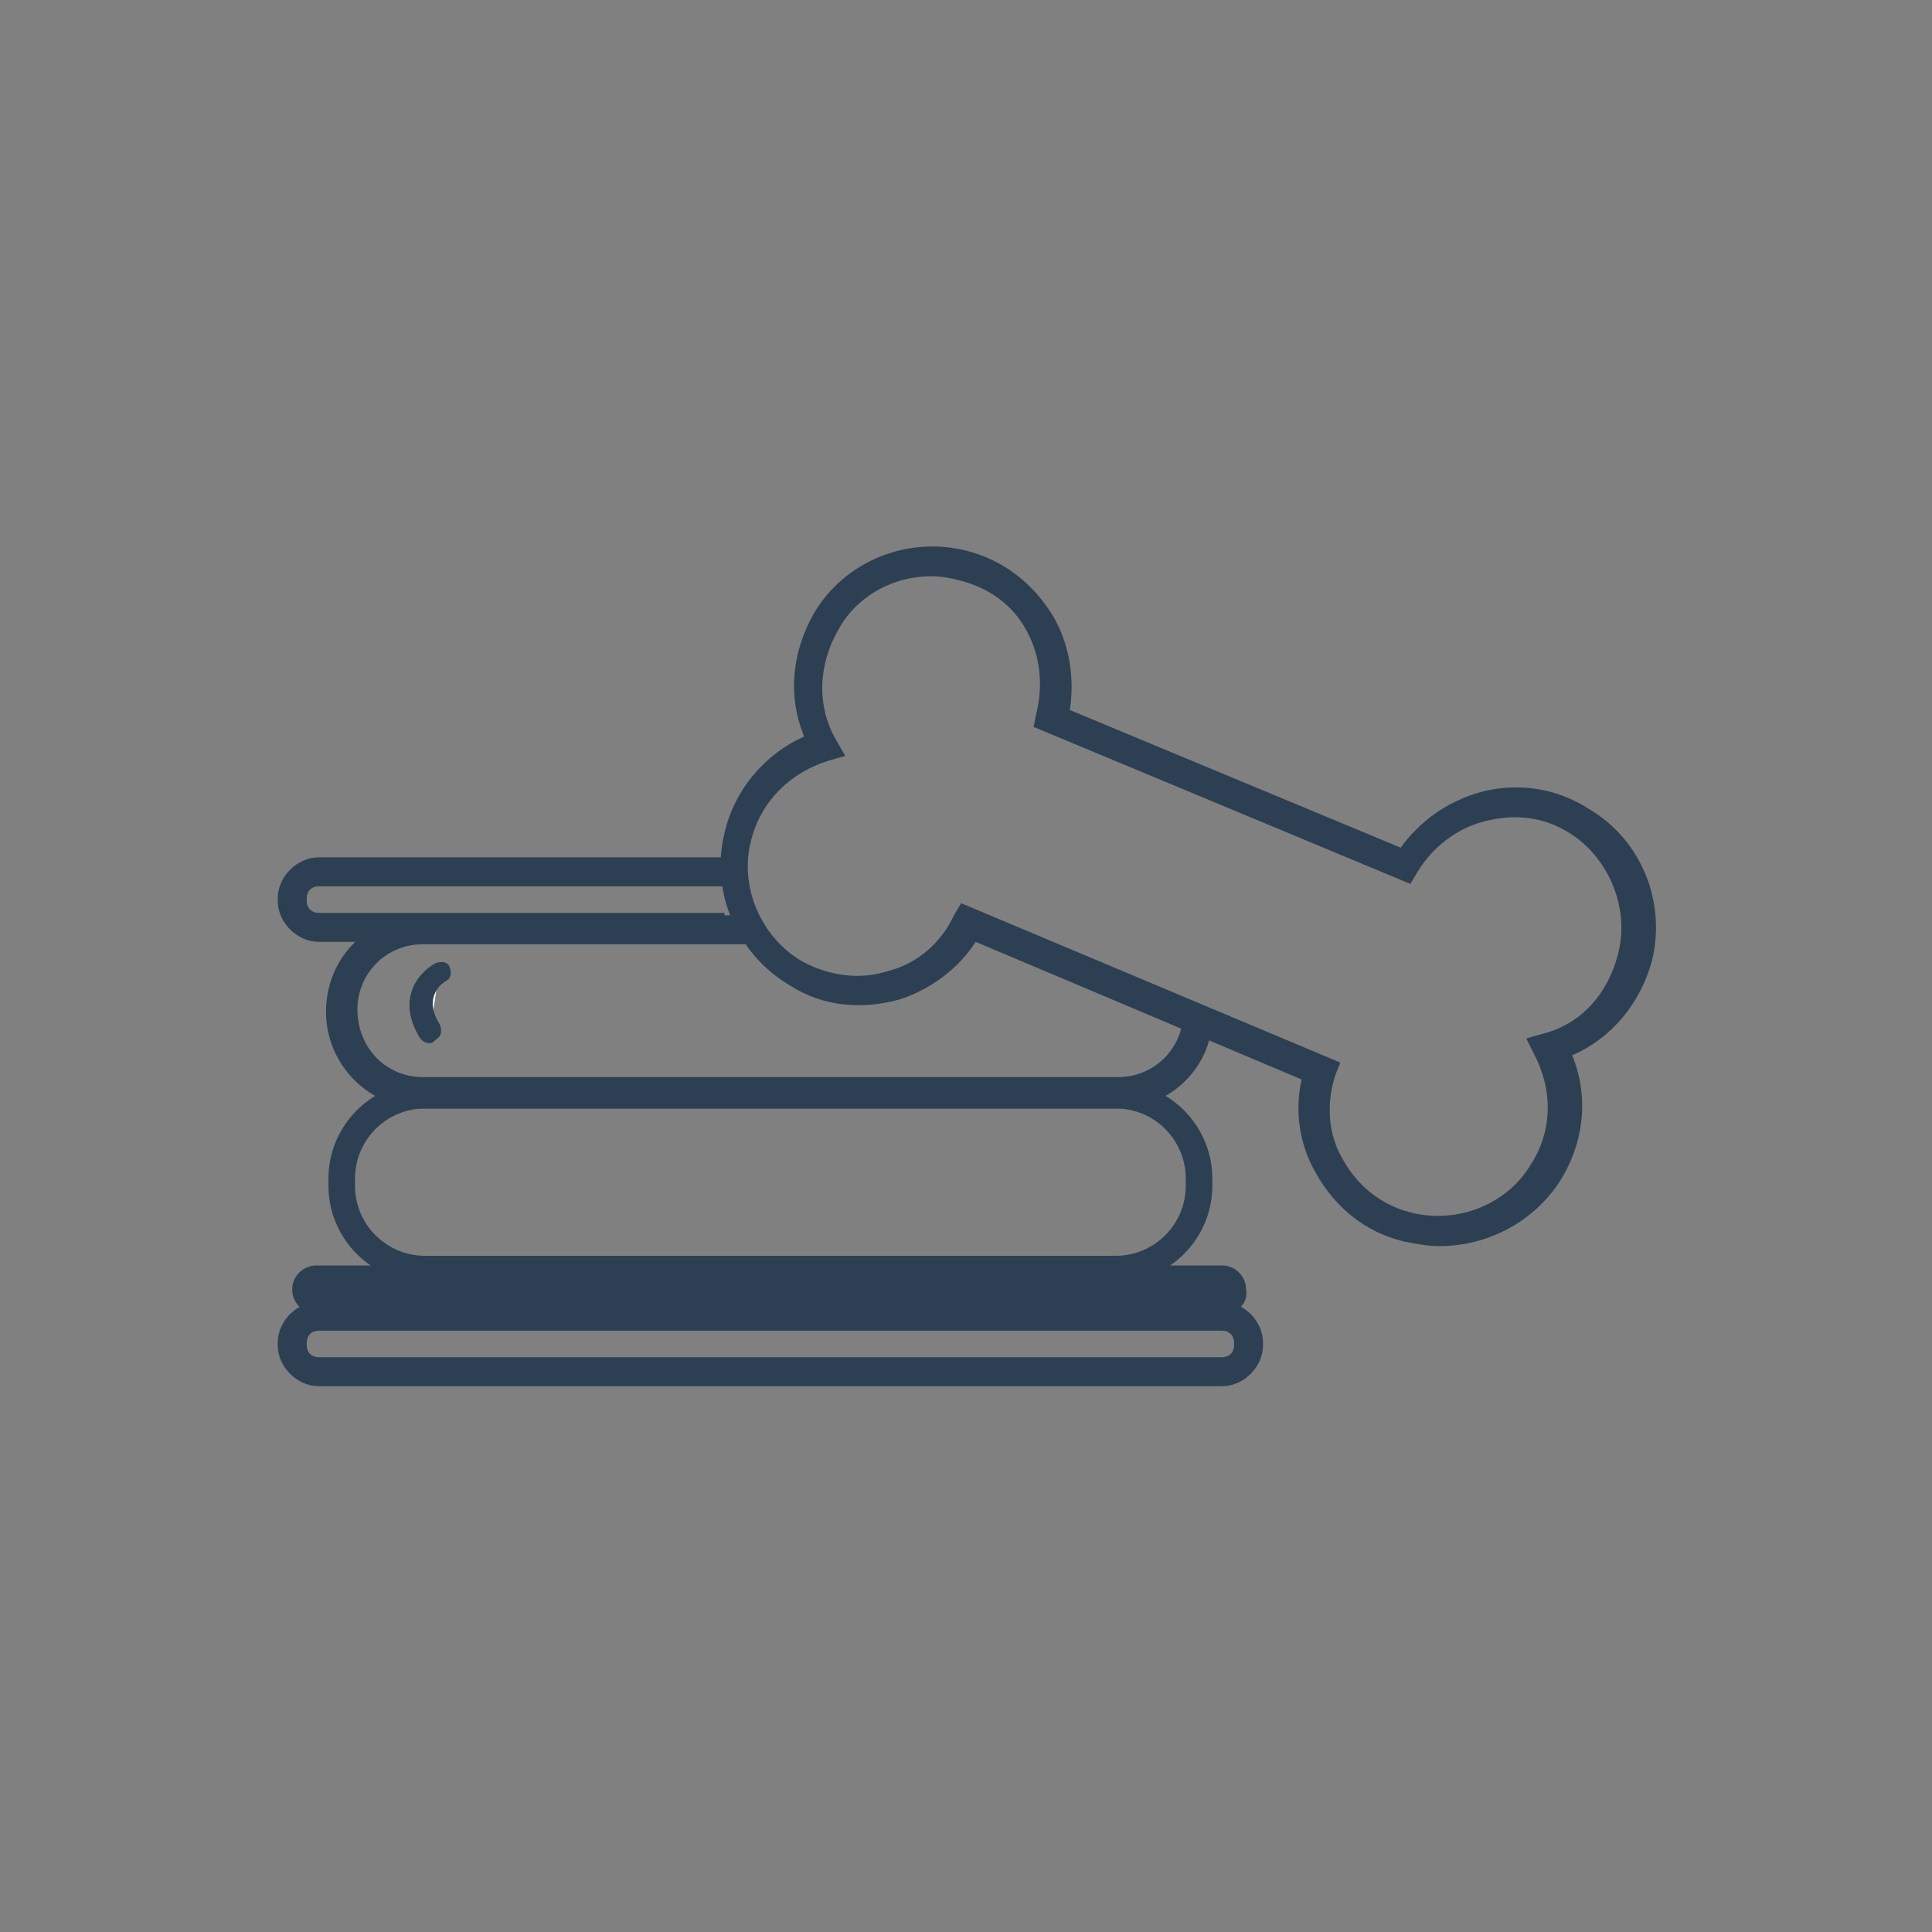 <svg width="80" height="80" viewBox="0 0 80 80" fill="none" xmlns="http://www.w3.org/2000/svg">
<rect x="0" y="0" width="80" height="80" fill="#808080" stroke="none"/>
<path d="M30 39H13.2C12.3 39 11.5 38.2 11.5 37.3V37.2C11.5 36.3 12.3 35.5 13.2 35.5H30V36.7H13.2C12.9 36.7 12.7 36.9 12.7 37.2V37.3C12.7 37.6 12.9 37.8 13.2 37.8H30V39Z" fill="#2D3F53"/>
<path d="M50.6 57.4H13.2C12.3 57.4 11.5 56.6 11.5 55.7V55.6C11.5 54.7 12.3 53.9 13.2 53.9H50.6C51.5 53.9 52.3 54.7 52.3 55.6V55.7C52.3 56.6 51.5 57.4 50.6 57.4ZM13.2 55.1C12.9 55.1 12.7 55.3 12.7 55.6V55.7C12.7 56 12.9 56.2 13.2 56.2H50.6C50.9 56.2 51.1 56 51.1 55.7V55.6C51.1 55.3 50.9 55.1 50.6 55.1H13.2Z" fill="#2D3F53"/>
<path d="M50.6 54.4H13.1C12.5 54.4 12.1 53.9 12.1 53.4C12.1 52.8 12.6 52.4 13.1 52.4H50.6C51.2 52.4 51.6 52.9 51.6 53.4C51.7 54 51.2 54.4 50.6 54.4Z" fill="#2D3F53"/>
<path d="M46.2 53.1H17.6C15.4 53.1 13.6 51.3 13.6 49.1V48.8C13.6 46.6 15.4 44.8 17.6 44.8H46.2C48.4 44.8 50.2 46.6 50.2 48.8V49.1C50.2 51.3 48.4 53.1 46.2 53.1ZM17.6 45.9C16 45.9 14.7 47.2 14.7 48.8V49.1C14.7 50.7 16 52 17.6 52H46.2C47.8 52 49.1 50.7 49.1 49.1V48.8C49.1 47.2 47.8 45.9 46.2 45.9H17.6Z" fill="#2D3F53"/>
<path d="M46.3 45.9H17.5C15.3 45.9 13.5 44.1 13.5 41.9C13.5 39.6 15.3 37.9 17.5 37.9H31.1V39.1H17.5C16 39.1 14.8 40.3 14.8 41.8C14.8 43.4 16 44.6 17.5 44.6H46.3C47.8 44.6 49 43.4 49 41.9L50.2 41.8V41.9C50.3 44.1 48.5 45.9 46.3 45.9Z" fill="#2D3F53"/>
<path d="M18.2 40.2C18.2 40.2 16.8 41.1 17.8 42.7Z" fill="white"/>
<path d="M17.8 43.2C17.6 43.2 17.5 43.1 17.4 43C16.4 41.4 17.3 40.3 18 39.9C18.2 39.8 18.5 39.8 18.6 40C18.7 40.2 18.7 40.5 18.5 40.6C18.3 40.7 17.5 41.3 18.2 42.4C18.3 42.6 18.3 42.9 18.1 43C18 43.1 17.9 43.2 17.8 43.2Z" fill="#2D3F53"/>
<path d="M59.6 51.6C59.1 51.6 58.6 51.5 58.1 51.4C56.5 51 55.3 50 54.5 48.6C53.8 47.4 53.6 46 53.9 44.7L40.4 39C39.7 40.1 38.5 41 37.2 41.4C35.7 41.8 34.1 41.7 32.7 40.8C30.5 39.5 29.4 36.9 30 34.5C30.4 32.7 31.7 31.2 33.3 30.5C32.6 28.8 32.8 27 33.7 25.4C35 23.2 37.6 22.2 40 22.8C41.6 23.2 42.8 24.2 43.6 25.5C44.3 26.7 44.5 28.1 44.3 29.4L58 35.1C58.8 34 59.9 33.2 61.3 32.8C62.8 32.4 64.4 32.6 65.8 33.5C68 34.8 69 37.4 68.4 39.8C67.9 41.6 66.7 43 65.1 43.7C65.8 45.4 65.6 47.3 64.6 48.9C63.5 50.6 61.6 51.6 59.6 51.6ZM39.8 37.4L55.5 44L55.3 44.5C54.9 45.7 55 47 55.6 48C56.2 49.1 57.2 49.9 58.4 50.2C60.3 50.7 62.4 49.9 63.4 48.2C64.3 46.8 64.3 45.1 63.5 43.6L63.2 43L63.9 42.8C65.5 42.4 66.6 41.1 67 39.5C67.5 37.6 66.6 35.5 65 34.5C63.9 33.8 62.7 33.7 61.5 34C60.3 34.3 59.3 35.1 58.7 36.1L58.4 36.6L42.8 30.1L42.9 29.6C43.2 28.4 43.1 27.2 42.5 26.1C41.9 25 40.9 24.3 39.6 24C37.7 23.5 35.6 24.4 34.7 26.1C33.9 27.5 33.8 29.2 34.6 30.6L35 31.3L34.3 31.5C32.7 32 31.5 33.2 31.1 34.8C30.6 36.7 31.5 38.8 33.2 39.8C34.3 40.4 35.6 40.6 36.8 40.2C38 39.9 39 39 39.5 37.9L39.8 37.4Z" fill="#2D3F53"/>
</svg>
